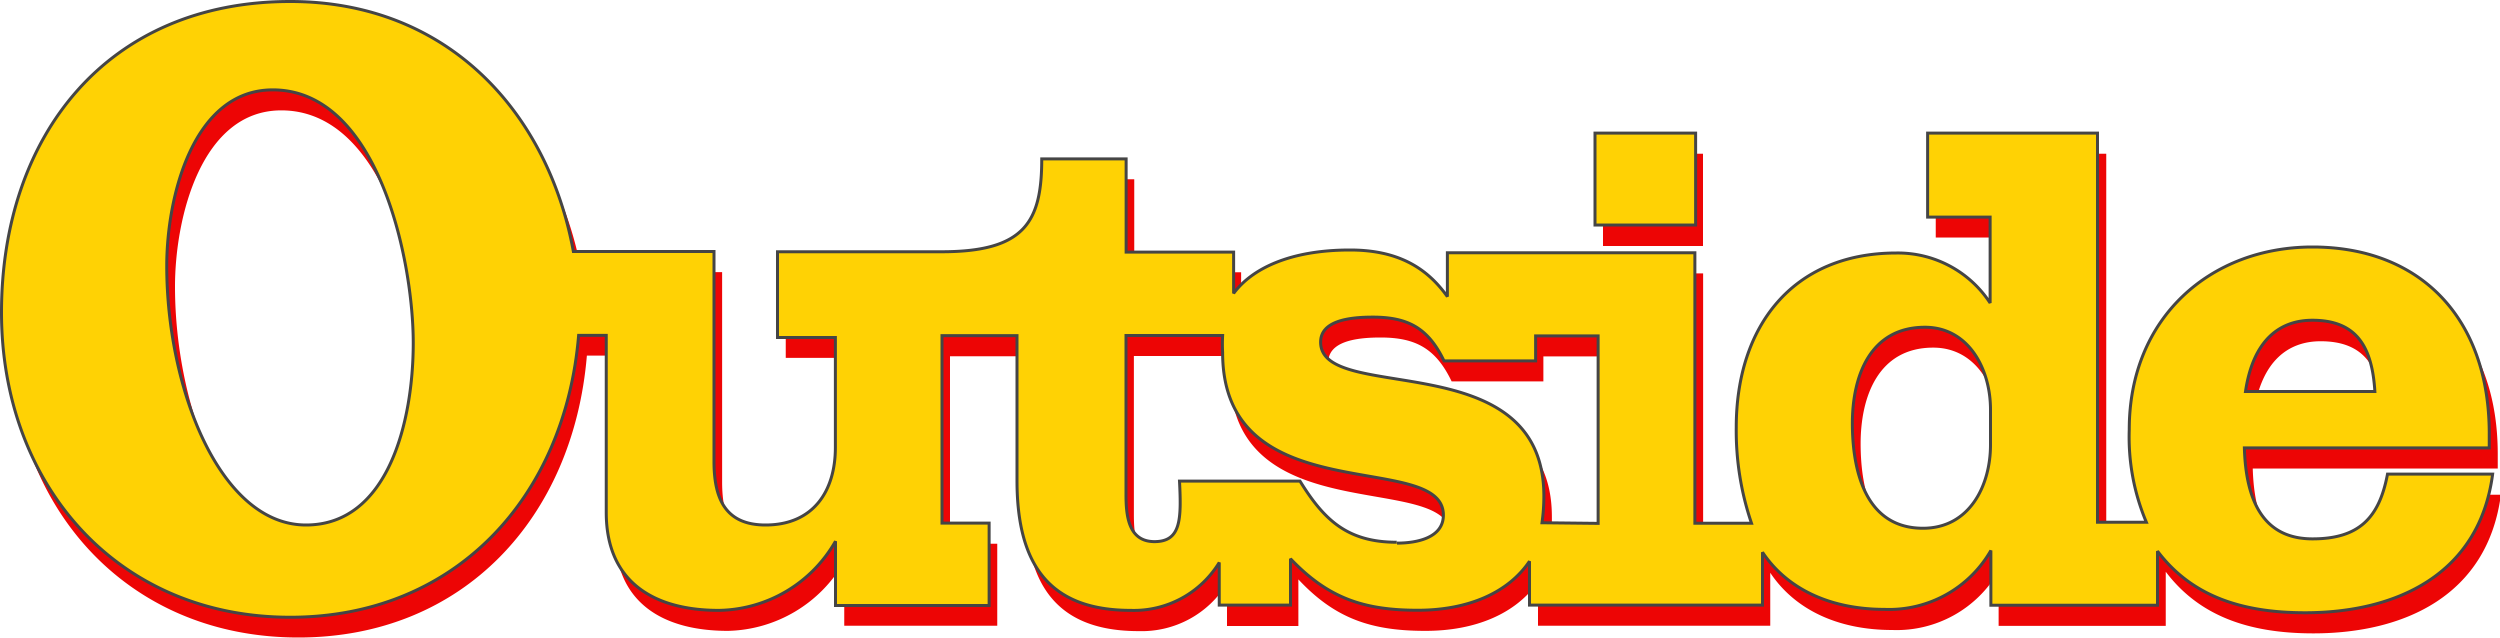 <svg xmlns="http://www.w3.org/2000/svg" viewBox="0 0 200 51.03"><path d="M23.87,51c13.23,0,22-9.62,23.08-22.55h2.24V42.63c0,5.65,3.91,7.84,9.05,7.84a11,11,0,0,0,9.3-5.55v5.14H79.78V43.5H76v-15h6v11.6c0,6.93,2.75,10.39,9.1,10.39a8,8,0,0,0,7.06-3.82v3.41h5.71V46.35c2.94,3.15,5.85,4.12,10.17,4.12,4,0,7.23-1.38,9-3.92v3.51h18.58V45.82c1.93,2.9,5.34,4.58,9.76,4.58a9.41,9.41,0,0,0,8.51-4.71v4.38h13.37V45.74c2.65,3.5,6.57,4.93,11.81,4.93,7.23,0,13.94-3,15-11.09h-8.4c-.66,3.51-2.29,5.18-6,5.18-3.11,0-5.3-1.89-5.45-7.28h19.6V36.32c0-9.16-5.45-14.91-14.13-14.91-8.1,0-14.7,5.6-14.7,14.61a17.69,17.69,0,0,0,1.37,7.42h-3.86V12.3H154.86V19h5V25.9a8.8,8.8,0,0,0-7.49-4c-8.33,0-12.81,5.9-12.81,13.93a22.8,22.8,0,0,0,1.21,7.69h-4.52V21.87H116.44v3.51c-1.58-2.24-3.87-3.77-7.83-3.77-4.79,0-7.84,1.48-9.32,3.46V21.78H90.74V14.34H84c0,5-1.32,7.43-8,7.43H62.86v6.86h4.62v8.81c0,3.51-1.78,6.21-5.59,6.21-3.26,0-4.12-2.19-4.12-5.09V21.77H46.52c-2-11-9.92-20-22.65-20C9.22,1.77.77,12.51.77,26.65.77,40.39,10,51,23.87,51m88.5-6c-4,0-5.86-1.84-7.74-4.89H95c.15,3.11.1,4.83-2,4.83s-2.29-2.08-2.29-3.76V28.48h7.74a12.74,12.74,0,0,0-.06,1.38c0,12.87,17.66,7.68,17.66,13,0,1.84-2.14,2.24-3.71,2.24M124,43.44a12.64,12.64,0,0,0,.15-2.13C124.12,29,106.26,34,106.26,29c0-1.68,2.19-2,4.18-2,2.79,0,4.42.86,5.69,3.51h7.34v-2h5v15Zm-98.82.21C18.23,43.7,14,32.66,14,22.93c0-5.6,2.14-14.1,8.5-14.1,8.47,0,11.25,13.66,11.25,20.25,0,6.26-2,14.56-8.6,14.56m129.36.25c-4.64,0-5.66-4.63-5.66-8.4s1.42-7.68,5.81-7.68c3.46,0,5.24,3.3,5.24,6.59v2.83c0,3.25-1.68,6.66-5.39,6.66M180.3,33c.62-4.12,2.75-5.7,5.35-5.7,3.51,0,4.79,2.08,5,5.7ZM128.24,19.68h8V12.3h-8Z" fill="#ed0505"/><path d="M23.22,49.38c13.23,0,22-9.62,23.07-22.55H48.5V41c0,5.65,3.92,7.83,9,7.83a10.94,10.94,0,0,0,9.34-5.53v5.14H79.13V41.85H75.36v-15h6v11.6c0,6.92,2.75,10.38,9.11,10.38A8,8,0,0,0,97.54,45v3.41h5.7V44.7c3,3.15,5.85,4.12,10.18,4.12,4,0,7.23-1.38,8.94-3.92v3.51H141V44.18c1.93,2.89,5.34,4.57,9.77,4.57a9.39,9.39,0,0,0,8.5-4.71v4.38h13.33V44.09c2.65,3.51,6.57,4.93,11.81,4.93,7.22,0,13.94-3,15-11.09H191c-.66,3.51-2.29,5.18-6,5.18-3.11,0-5.3-1.89-5.45-7.28h19.59V34.67c0-9.16-5.45-14.91-14.15-14.91-8.09,0-14.65,5.6-14.65,14.6a17.5,17.5,0,0,0,1.37,7.42H167.8V10.65H154.21v6.72h5v6.87a8.81,8.81,0,0,0-7.49-4c-8.34,0-12.82,5.9-12.82,13.94a23,23,0,0,0,1.22,7.68h-4.53V20.22H115.79v3.51C114.2,21.49,111.92,20,108,20c-4.78,0-7.84,1.48-9.31,3.47v-3.3H90.09V12.71H83.34c0,5-1.32,7.43-8,7.43H62.2V27h4.63v8.8c0,3.51-1.78,6.2-5.59,6.2-3.26,0-4.12-2.18-4.12-5.08V20.12H45.87c-2-11-9.93-20-22.65-20C8.57.12.12,10.86.12,25c0,13.74,9.21,24.38,23.1,24.38m88.52-6c-4,0-5.85-1.84-7.74-4.89H94.36c.16,3.11.1,4.84-2,4.84s-2.28-2.09-2.28-3.77V26.84h7.73a12.64,12.64,0,0,0,0,1.37c0,12.88,17.66,7.69,17.66,13,0,1.83-2.14,2.24-3.71,2.24m11.6-1.63a15.29,15.29,0,0,0,.15-2.14c0-12.24-17.86-7.27-17.86-12.31,0-1.68,2.19-2,4.17-2,2.8,0,4.43.86,5.7,3.5h7.33v-2h5v15ZM24.48,42c-6.92,0-11.14-11-11.14-20.72,0-5.6,2.13-14.09,8.48-14.09,8.44,0,11.24,13.65,11.24,20.24,0,6.28-2,14.57-8.58,14.57m129.36.26c-4.63,0-5.65-4.64-5.65-8.4s1.41-7.68,5.81-7.68c3.45,0,5.24,3.29,5.24,6.59v2.82c0,3.26-1.68,6.67-5.4,6.67m25.8-10.94c.61-4.13,2.75-5.7,5.35-5.7,3.51,0,4.78,2.08,5,5.7ZM127.6,18h8.05V10.65H127.6Z" fill="#ffd204" stroke="#454545" stroke-miterlimit="1.88" stroke-width="0.24"/></svg>